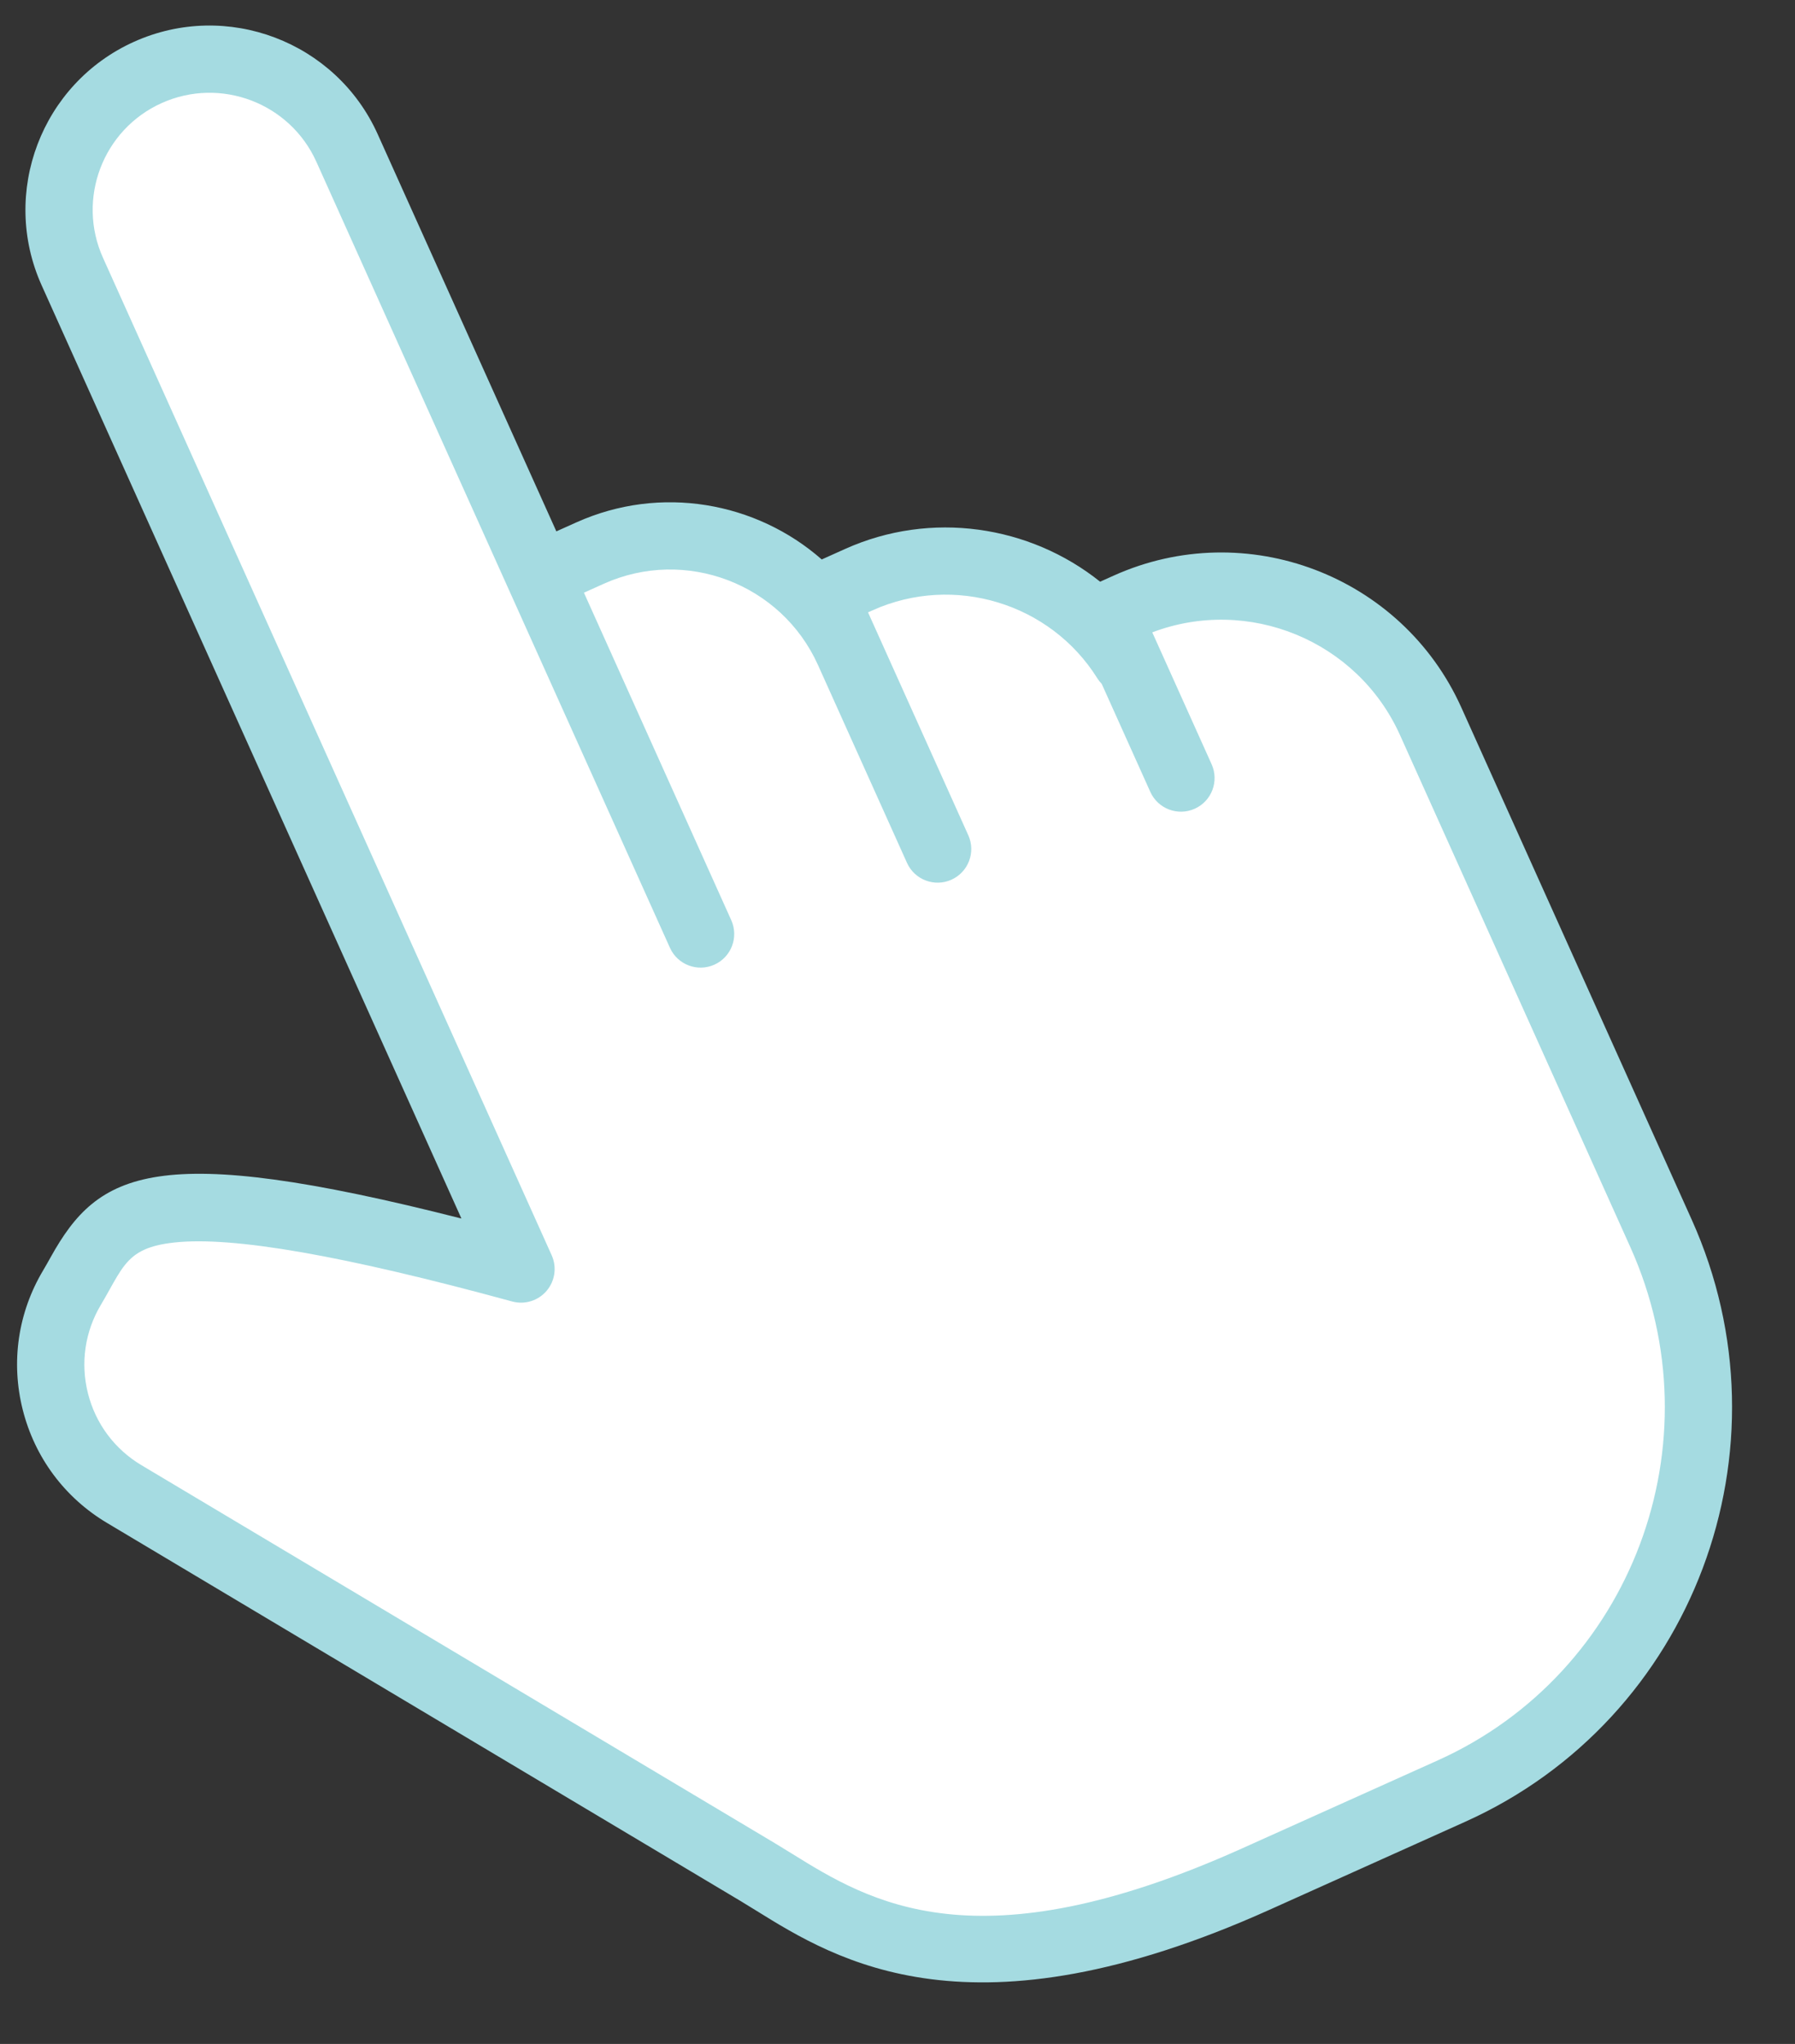 <?xml version="1.0" encoding="UTF-8" standalone="no"?><svg xmlns="http://www.w3.org/2000/svg" xmlns:xlink="http://www.w3.org/1999/xlink" fill="#000000" height="798.5" preserveAspectRatio="xMidYMid meet" version="1" viewBox="225.4 119.0 701.2 798.5" width="701.2" zoomAndPan="magnify"><rect x="225.4" y="119.0" width="701.2" height="798.5" fill="#333333" stroke="none"/><g><g id="change1_1"><path d="M 665.848 355.844 L 658.105 359.328 L 686.73 422.969 L 666.086 377.07 C 665.797 377.07 665.512 377.062 665.223 377.066 C 643.598 342.434 599.195 328.219 560.926 345.434 L 547.125 351.641 C 547.125 351.641 590.375 447.797 591.625 450.578 C 593.324 454.359 553.5 365.816 556.922 373.426 C 539.609 334.934 494.371 317.766 455.883 335.078 L 436.145 343.957 L 499.086 483.887 L 360.965 176.809 C 347.633 147.176 312.805 133.957 283.168 147.285 C 253.535 160.617 240.316 195.445 253.645 225.082 L 428.93 614.777 C 269.043 571.145 269.434 595.379 253.547 622 C 236.895 649.902 246.012 686.023 273.918 702.676 L 521.301 850.316 C 552.176 868.82 597.91 906.203 715.961 853.105 L 792.426 818.715 C 875.031 781.559 911.676 684.023 874.27 600.863 L 868.301 587.586 L 817.527 474.711 L 784.277 400.789 C 763.988 355.676 710.965 335.551 665.848 355.844" fill="#ffffff"/></g><g id="change2_1"><path d="M 281.836 607.195 C 275.258 610.152 272.453 615.188 268.18 622.852 C 267.105 624.781 266.008 626.75 264.824 628.73 C 258.566 639.215 256.77 651.508 259.758 663.34 C 262.746 675.18 270.164 685.141 280.648 691.398 L 528.031 839.039 C 530.164 840.316 532.344 841.668 534.605 843.07 C 565.055 861.957 606.758 887.82 710.574 841.129 L 787.035 806.734 C 862.906 772.609 896.668 682.672 862.293 606.25 L 772.301 406.18 C 755.652 369.16 712.988 351.836 675.527 366.043 L 698.711 417.582 C 701.684 424.195 698.734 431.973 692.117 434.945 C 685.504 437.922 677.727 434.969 674.754 428.355 L 655.781 386.176 C 655.145 385.527 654.57 384.805 654.082 384.02 C 635.715 354.605 597.98 343.168 566.312 357.41 L 564.488 358.23 L 603.656 445.309 C 606.633 451.926 603.68 459.699 597.066 462.676 C 590.453 465.652 582.676 462.699 579.703 456.086 L 544.945 378.812 C 530.629 346.988 493.094 332.742 461.27 347.055 L 453.508 350.547 L 511.062 478.5 C 514.035 485.113 511.086 492.891 504.473 495.863 C 497.855 498.84 490.082 495.891 487.105 489.273 L 348.984 182.195 C 338.648 159.215 311.539 148.926 288.555 159.266 C 265.574 169.602 255.285 196.711 265.621 219.691 L 440.906 609.391 C 442.992 614.023 442.215 619.445 438.91 623.312 C 435.605 627.176 430.371 628.785 425.469 627.445 C 359.559 609.461 316.402 601.922 293.531 604.406 C 288.547 604.945 284.805 605.859 281.836 607.195 Z M 797.809 830.691 L 721.348 865.082 C 604.789 917.512 552.188 884.887 520.762 865.391 C 518.617 864.062 516.551 862.781 514.547 861.578 L 267.188 713.953 C 250.68 704.102 238.996 688.41 234.289 669.773 C 229.582 651.133 232.414 631.777 242.27 615.27 C 243.316 613.516 244.285 611.773 245.238 610.062 C 263.793 576.773 285.691 564.531 405.652 595.043 L 241.668 230.469 C 225.391 194.277 241.59 151.59 277.781 135.309 C 313.973 119.031 356.66 135.23 372.941 171.422 L 442.734 326.59 L 450.496 323.102 C 483.492 308.258 520.836 315.117 546.406 337.562 L 555.535 333.457 C 589.117 318.352 627.66 324.238 655.152 346.254 L 660.461 343.867 C 712.109 320.637 773.027 343.754 796.258 395.402 L 886.25 595.477 C 926.562 685.105 886.891 790.621 797.809 830.691" fill="#a5dbe1"/></g></g></svg>